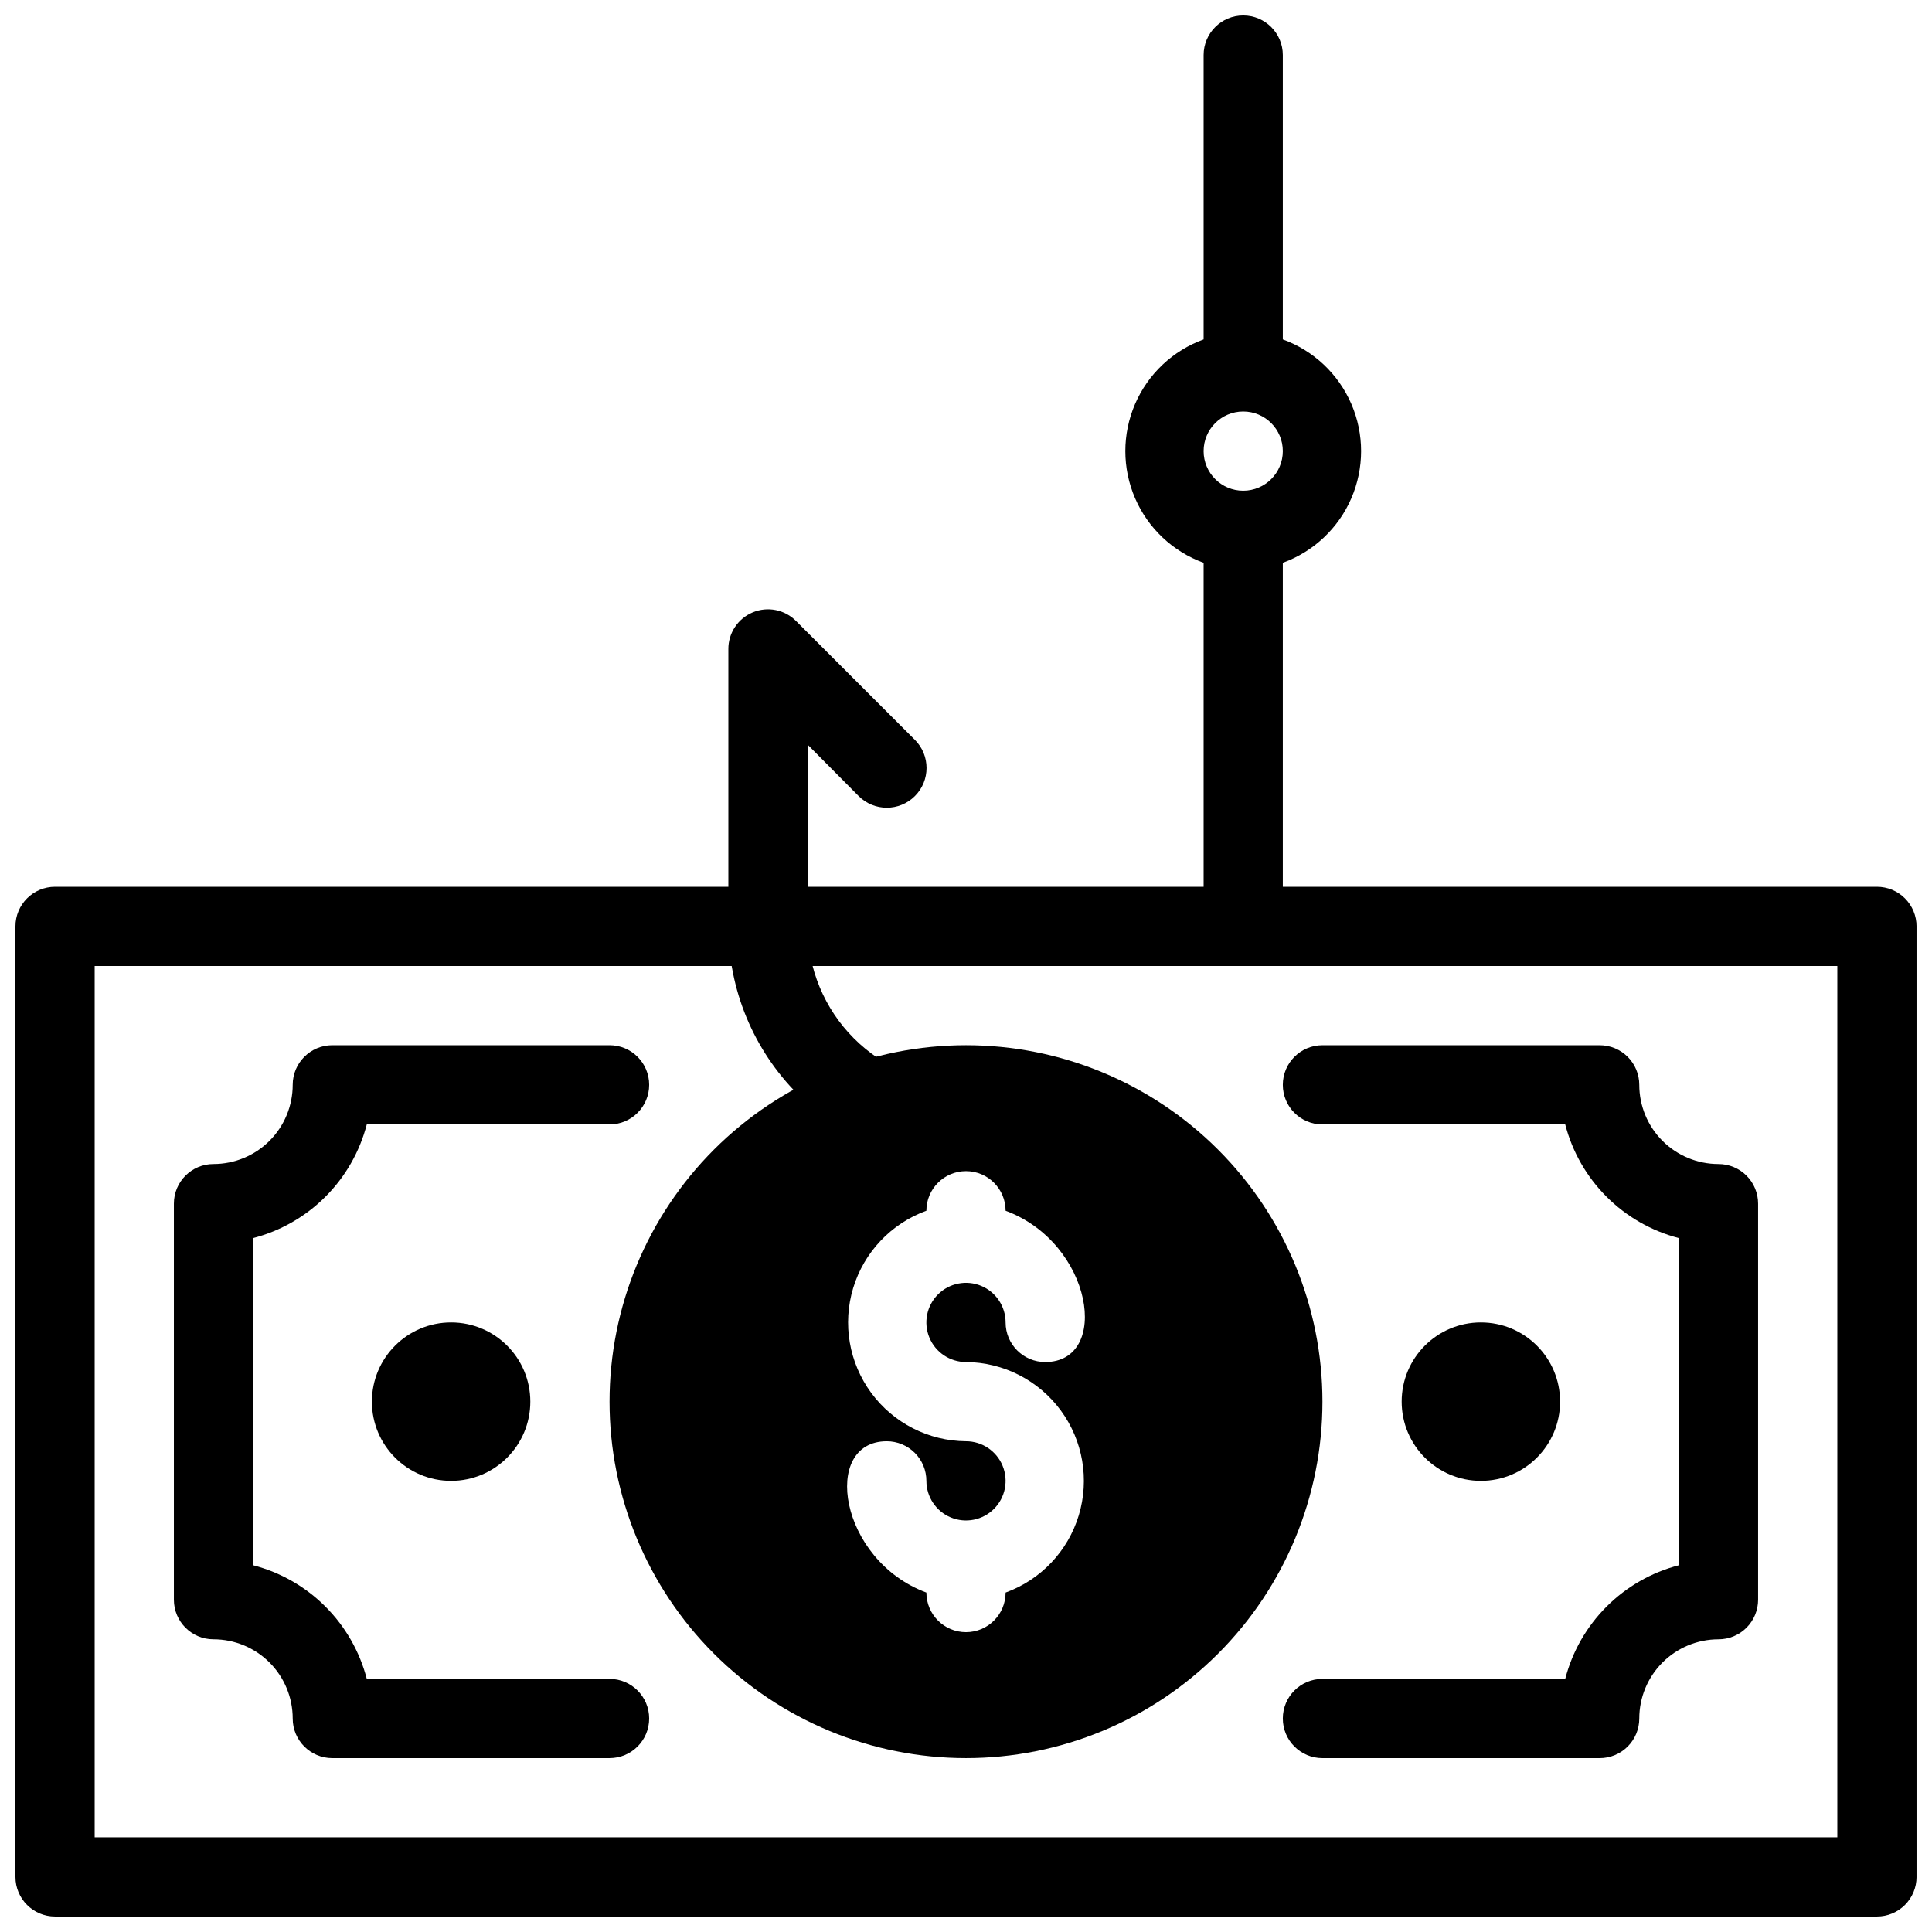 <?xml version="1.0" encoding="UTF-8"?>
<!-- Uploaded to: SVG Find, www.svgfind.com, Generator: SVG Find Mixer Tools -->
<svg width="800px" height="800px" version="1.1" viewBox="144 144 512 512" xmlns="http://www.w3.org/2000/svg">
 <defs>
  <clipPath id="b">
   <path d="m442 148.09h63v251.91h-63z"/>
  </clipPath>
  <clipPath id="a">
   <path d="m148.09 379h503.81v272.9h-503.81z"/>
  </clipPath>
 </defs>
 <g clip-path="url(#b)">
  <path d="m483.96 233.95v-75.363c0-5.797-4.699-10.496-10.492-10.496-5.797 0-10.496 4.699-10.496 10.496v75.363c-8.156 2.957-14.73 9.152-18.168 17.117-3.438 7.965-3.438 16.996 0 24.961s10.012 14.156 18.168 17.117v96.355c0 5.797 4.699 10.496 10.496 10.496 5.793 0 10.492-4.699 10.492-10.496v-96.355c8.156-2.961 14.73-9.152 18.168-17.117s3.438-16.996 0-24.961c-3.438-7.965-10.012-14.16-18.168-17.117zm-10.492 40.094c-5.797 0-10.496-4.699-10.496-10.496s4.699-10.496 10.496-10.496c5.793 0 10.492 4.699 10.492 10.496s-4.699 10.496-10.492 10.496z"/>
 </g>
 <g clip-path="url(#a)">
  <path d="m641.41 651.9h-482.82c-5.797 0-10.496-4.699-10.496-10.496v-251.9c0-5.797 4.699-10.496 10.496-10.496h482.82c2.785 0 5.453 1.105 7.422 3.074s3.074 4.637 3.074 7.422v251.9c0 2.785-1.105 5.453-3.074 7.422s-4.637 3.074-7.422 3.074zm-472.32-20.992h461.82v-230.91h-461.82z"/>
 </g>
 <path d="m305.54 609.92h-73.473c-5.797 0-10.496-4.699-10.496-10.496 0-5.566-2.211-10.906-6.148-14.844-3.938-3.934-9.277-6.148-14.844-6.148-5.797 0-10.496-4.699-10.496-10.496v-104.96c0-5.797 4.699-10.496 10.496-10.496 5.566 0 10.906-2.215 14.844-6.148 3.938-3.938 6.148-9.277 6.148-14.844 0-5.797 4.699-10.496 10.496-10.496h73.473c5.797 0 10.496 4.699 10.496 10.496s-4.699 10.496-10.496 10.496h-64.34c-1.879 7.25-5.664 13.867-10.961 19.164-5.297 5.297-11.914 9.082-19.164 10.957v86.699c7.25 1.875 13.867 5.66 19.164 10.957s9.082 11.914 10.961 19.164h64.34c5.797 0 10.496 4.699 10.496 10.496s-4.699 10.496-10.496 10.496z"/>
 <path d="m400 420.99c-25.055 0-49.082 9.949-66.797 27.668-17.715 17.715-27.668 41.742-27.668 66.793 0 25.055 9.953 49.082 27.668 66.797s41.742 27.668 66.797 27.668c25.051 0 49.078-9.953 66.793-27.668 17.719-17.715 27.668-41.742 27.668-66.797 0-25.051-9.949-49.078-27.668-66.793-17.715-17.719-41.742-27.668-66.793-27.668zm0 83.969v-0.004c9.922 0.078 19.23 4.832 25.113 12.824 5.883 7.996 7.652 18.293 4.777 27.793-2.879 9.5-10.066 17.086-19.395 20.473 0 5.797-4.699 10.496-10.496 10.496s-10.496-4.699-10.496-10.496c-23.199-8.609-27.922-40.098-10.496-40.098 2.781 0 5.453 1.109 7.422 3.074 1.969 1.969 3.074 4.641 3.074 7.422 0 4.246 2.555 8.074 6.477 9.699s8.438 0.727 11.441-2.277c3-3 3.898-7.516 2.273-11.438-1.625-3.922-5.453-6.481-9.695-6.481-9.926-0.074-19.234-4.828-25.117-12.82-5.883-7.996-7.652-18.293-4.777-27.793 2.879-9.5 10.066-17.086 19.398-20.473 0-5.797 4.699-10.496 10.496-10.496s10.496 4.699 10.496 10.496c23.195 8.609 27.918 40.094 10.496 40.094-5.797 0-10.496-4.699-10.496-10.496 0-4.242-2.559-8.07-6.481-9.695s-8.438-0.727-11.438 2.273c-3.004 3.004-3.902 7.519-2.277 11.441s5.453 6.477 9.699 6.477z"/>
 <path d="m284.54 515.45c0 11.594-9.398 20.992-20.992 20.992s-20.992-9.398-20.992-20.992 9.398-20.992 20.992-20.992 20.992 9.398 20.992 20.992"/>
 <path d="m567.93 609.92h-73.473c-5.797 0-10.496-4.699-10.496-10.496s4.699-10.496 10.496-10.496h64.344c1.875-7.25 5.66-13.867 10.957-19.164s11.914-9.082 19.164-10.957v-86.699c-7.25-1.875-13.867-5.66-19.164-10.957-5.297-5.297-9.082-11.914-10.957-19.164h-64.344c-5.797 0-10.496-4.699-10.496-10.496s4.699-10.496 10.496-10.496h73.473c2.785 0 5.453 1.105 7.422 3.074 1.969 1.965 3.074 4.637 3.074 7.422 0 5.566 2.215 10.906 6.148 14.844 3.938 3.934 9.277 6.148 14.844 6.148 2.785 0 5.453 1.105 7.422 3.074 1.969 1.965 3.074 4.637 3.074 7.422v104.96c0 2.785-1.105 5.453-3.074 7.422s-4.637 3.074-7.422 3.074c-5.566 0-10.906 2.215-14.844 6.148-3.934 3.938-6.148 9.277-6.148 14.844 0 2.785-1.105 5.453-3.074 7.422s-4.637 3.074-7.422 3.074z"/>
 <path d="m557.44 515.45c0 11.594-9.398 20.992-20.992 20.992s-20.992-9.398-20.992-20.992 9.398-20.992 20.992-20.992 20.992 9.398 20.992 20.992"/>
 <path d="m400 452.48c-16.703 0-32.723-6.637-44.531-18.445-11.812-11.812-18.445-27.832-18.445-44.531v-73.473c-0.027-4.266 2.531-8.121 6.469-9.754 3.938-1.637 8.477-0.727 11.477 2.301l31.488 31.488c4.117 4.117 4.117 10.789 0 14.902-4.113 4.117-10.785 4.117-14.902 0l-13.539-13.645v48.18c0 11.133 4.422 21.812 12.297 29.688 7.871 7.871 18.551 12.297 29.688 12.297 5.797 0 10.496 4.699 10.496 10.496s-4.699 10.496-10.496 10.496z"/>
</svg>